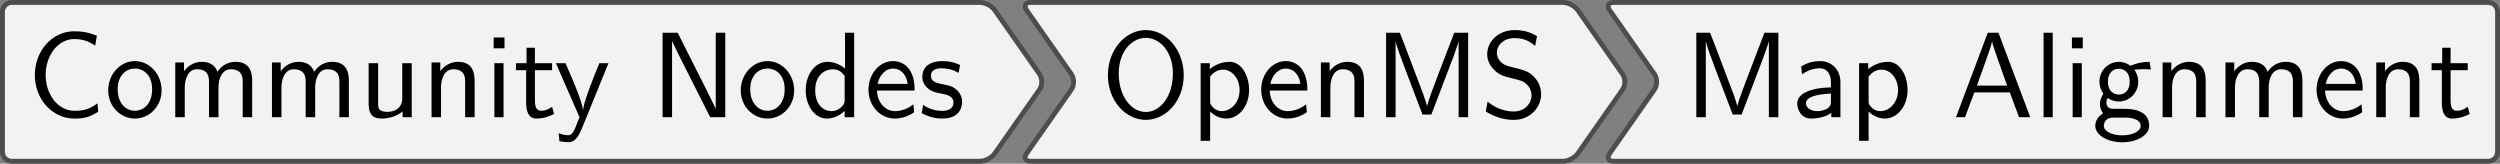 <?xml version='1.0' encoding='UTF-8'?>
<!-- This file was generated by dvisvgm 2.11.1 -->
<svg version='1.1' xmlns='http://www.w3.org/2000/svg' xmlns:xlink='http://www.w3.org/1999/xlink' width='286.497pt' height='18.758pt' viewBox='41.841 90.316 286.497 18.758'>
<rect x="41.841" y="90.316" width="286.497" height="18.758" fill="#808080" stroke="none"/>
<defs>
<path id='g16-65' d='M6.356 0L3.756-6.914H2.879L.279 0H1.016L1.783-2.032H4.682L5.44 0H6.356ZM4.463-2.59H1.993C2.501-4.015 2.132-2.969 2.64-4.394C2.849-4.981 3.158-5.828 3.228-6.197H3.238C3.258-6.057 3.328-5.808 3.557-5.151L4.463-2.59Z'/>
<path id='g16-67' d='M5.848-.448L5.788-1.136C5.499-.936 5.21-.747 4.872-.648C4.553-.538 4.204-.528 3.866-.528C3.218-.528 2.63-.877 2.222-1.385C1.763-1.973 1.544-2.71 1.544-3.457S1.763-4.951 2.222-5.539C2.63-6.047 3.218-6.396 3.866-6.396C4.164-6.396 4.473-6.366 4.762-6.276C5.061-6.187 5.34-6.037 5.599-5.858L5.738-6.675C5.44-6.795 5.131-6.894 4.812-6.954C4.503-7.014 4.184-7.034 3.866-7.034C2.989-7.034 2.182-6.635 1.594-5.988C.976-5.29 .658-4.384 .658-3.457S.976-1.624 1.594-.936C2.182-.289 2.989 .11 3.866 .11C4.214 .11 4.563 .1 4.902 0C5.24-.09 5.549-.269 5.848-.448Z'/>
<path id='g16-77' d='M7.711 0V-6.914H6.575L5.28-3.537C4.932-2.63 4.463-1.395 4.354-.927H4.344C4.294-1.136 4.174-1.504 4.025-1.923L2.461-6.047L2.122-6.914H.996V0H1.773V-6.177H1.783C1.843-5.858 2.242-4.772 2.501-4.095L3.975-.219H4.702L6.027-3.686L6.506-4.951C6.605-5.24 6.874-5.958 6.924-6.187L6.934-6.177V0H7.711Z'/>
<path id='g16-78' d='M6.087 0V-6.914H5.31V-.707H5.3L4.633-2.072L2.192-6.914H.956V0H1.733V-6.207H1.743L2.411-4.842L4.852 0H6.087Z'/>
<path id='g16-79' d='M6.765-3.437C6.765-5.529 5.32-7.133 3.666-7.133C1.973-7.133 .558-5.509 .558-3.437C.558-1.325 2.032 .219 3.656 .219C5.32 .219 6.765-1.345 6.765-3.437ZM5.878-3.587C5.878-1.644 4.802-.428 3.666-.428C2.491-.428 1.445-1.674 1.445-3.587C1.445-5.41 2.54-6.496 3.656-6.496C4.812-6.496 5.878-5.37 5.878-3.587Z'/>
<path id='g16-83' d='M4.971-1.883C4.971-2.531 4.663-3.009 4.443-3.248C3.975-3.746 3.646-3.836 2.73-4.065C2.152-4.204 1.993-4.244 1.694-4.503C1.624-4.563 1.345-4.852 1.345-5.29C1.345-5.878 1.883-6.476 2.8-6.476C3.636-6.476 4.115-6.147 4.483-5.838L4.633-6.635C4.085-6.964 3.537-7.133 2.809-7.133C1.425-7.133 .558-6.157 .558-5.171C.558-4.742 .697-4.324 1.096-3.905C1.514-3.457 1.953-3.337 2.54-3.198C3.387-2.989 3.487-2.959 3.766-2.71C3.965-2.54 4.184-2.212 4.184-1.783C4.184-1.126 3.636-.468 2.73-.468C2.321-.468 1.425-.568 .588-1.275L.438-.468C1.315 .08 2.112 .219 2.74 .219C4.055 .219 4.971-.787 4.971-1.883Z'/>
<path id='g16-97' d='M4.075 0V-2.879C4.075-3.895 3.347-4.593 2.431-4.593C1.783-4.593 1.335-4.433 .867-4.164L.927-3.507C1.445-3.875 1.943-4.005 2.431-4.005C2.899-4.005 3.298-3.606 3.298-2.869V-2.441C1.803-2.421 .538-2.002 .538-1.126C.538-.697 .807 .11 1.674 .11C1.813 .11 2.75 .09 3.328-.359V0H4.075ZM3.298-1.315C3.298-1.126 3.298-.877 2.959-.687C2.67-.508 2.291-.498 2.182-.498C1.704-.498 1.255-.727 1.255-1.146C1.255-1.843 2.869-1.913 3.298-1.933V-1.315Z'/>
<path id='g16-100' d='M4.324 0V-6.914H3.577V-3.985C3.049-4.423 2.491-4.533 2.122-4.533C1.136-4.533 .359-3.497 .359-2.212C.359-.907 1.126 .11 2.072 .11C2.401 .11 2.989 .02 3.547-.518V0H4.324ZM3.547-1.385C3.547-1.245 3.537-1.066 3.218-.777C2.989-.578 2.74-.498 2.481-.498C1.863-.498 1.136-.966 1.136-2.202C1.136-3.517 1.993-3.925 2.58-3.925C3.029-3.925 3.328-3.696 3.547-3.377V-1.385Z'/>
<path id='g16-101' d='M4.125-2.182C4.125-2.521 4.115-3.268 3.726-3.866C3.318-4.483 2.71-4.593 2.351-4.593C1.245-4.593 .349-3.537 .349-2.252C.349-.936 1.305 .11 2.501 .11C3.128 .11 3.696-.13 4.085-.408L4.025-1.056C3.397-.538 2.74-.498 2.511-.498C1.714-.498 1.076-1.205 1.046-2.182H4.125ZM3.557-2.73H1.096C1.255-3.487 1.783-3.985 2.351-3.985C2.869-3.985 3.427-3.646 3.557-2.73Z'/>
<path id='g16-103' d='M4.832-3.905L4.722-4.533C4.025-4.533 3.447-4.344 3.148-4.214C2.939-4.384 2.6-4.533 2.202-4.533C1.345-4.533 .618-3.816 .618-2.909C.618-2.54 .747-2.182 .946-1.923C.658-1.514 .658-1.126 .658-1.076C.658-.817 .747-.528 .917-.319C.399-.01 .279 .448 .279 .707C.279 1.455 1.265 2.052 2.481 2.052C3.706 2.052 4.692 1.465 4.692 .697C4.692-.687 3.029-.687 2.64-.687H1.763C1.634-.687 1.186-.687 1.186-1.215C1.186-1.325 1.225-1.484 1.295-1.574C1.504-1.425 1.833-1.285 2.202-1.285C3.098-1.285 3.796-2.022 3.796-2.909C3.796-3.387 3.577-3.756 3.467-3.905L3.507-3.895C3.726-3.895 4.005-3.935 4.244-3.935C4.423-3.935 4.832-3.905 4.832-3.905ZM3.098-2.909C3.098-2.132 2.63-1.853 2.202-1.853C1.833-1.853 1.315-2.082 1.315-2.909S1.833-3.965 2.202-3.965C2.63-3.965 3.098-3.686 3.098-2.909ZM3.995 .717C3.995 1.156 3.308 1.484 2.491 1.484C1.684 1.484 .976 1.176 .976 .707C.976 .677 .976 .03 1.753 .03H2.65C2.869 .03 3.995 .03 3.995 .717Z'/>
<path id='g16-105' d='M1.554 0V-4.423H.807V0H1.554ZM1.634-5.639V-6.526H.747V-5.639H1.634Z'/>
<path id='g16-108' d='M1.554 0V-6.914H.807V0H1.554Z'/>
<path id='g16-109' d='M7.103 0V-2.969C7.103-3.636 6.944-4.533 5.738-4.533C5.141-4.533 4.623-4.254 4.254-3.716C3.995-4.473 3.298-4.533 2.979-4.533C2.262-4.533 1.793-4.125 1.524-3.766V-4.483H.807V0H1.584V-2.441C1.584-3.118 1.853-3.925 2.59-3.925C3.517-3.925 3.567-3.278 3.567-2.899V0H4.344V-2.441C4.344-3.118 4.613-3.925 5.35-3.925C6.276-3.925 6.326-3.278 6.326-2.899V0H7.103Z'/>
<path id='g16-110' d='M4.334 0V-2.969C4.334-3.626 4.184-4.533 2.969-4.533C2.072-4.533 1.584-3.856 1.524-3.776V-4.483H.807V0H1.584V-2.441C1.584-3.098 1.833-3.925 2.59-3.925C3.547-3.925 3.557-3.218 3.557-2.899V0H4.334Z'/>
<path id='g16-111' d='M4.672-2.192C4.672-3.527 3.676-4.593 2.491-4.593C1.265-4.593 .299-3.497 .299-2.192C.299-.877 1.315 .11 2.481 .11C3.676 .11 4.672-.897 4.672-2.192ZM3.895-2.291C3.895-1.116 3.218-.528 2.481-.528C1.793-.528 1.076-1.086 1.076-2.291S1.833-3.985 2.481-3.985C3.178-3.985 3.895-3.467 3.895-2.291Z'/>
<path id='g16-112' d='M4.782-2.222C4.782-3.417 4.154-4.533 3.198-4.533C2.6-4.533 2.022-4.324 1.564-3.935V-4.423H.817V1.933H1.594V-.458C1.903-.169 2.341 .11 2.939 .11C3.905 .11 4.782-.867 4.782-2.222ZM4.005-2.222C4.005-1.196 3.298-.498 2.55-.498C2.162-.498 1.893-.697 1.694-.966C1.594-1.116 1.594-1.136 1.594-1.315V-3.318C1.833-3.666 2.222-3.895 2.65-3.895C3.407-3.895 4.005-3.138 4.005-2.222Z'/>
<path id='g16-115' d='M3.587-1.275C3.587-1.823 3.218-2.162 3.198-2.192C2.809-2.54 2.54-2.6 2.042-2.69C1.494-2.8 1.036-2.899 1.036-3.387C1.036-4.005 1.753-4.005 1.883-4.005C2.202-4.005 2.73-3.965 3.298-3.626L3.417-4.274C2.899-4.513 2.491-4.593 1.983-4.593C1.733-4.593 .329-4.593 .329-3.288C.329-2.8 .618-2.481 .867-2.291C1.176-2.072 1.395-2.032 1.943-1.923C2.301-1.853 2.879-1.733 2.879-1.205C2.879-.518 2.092-.518 1.943-.518C1.136-.518 .578-.887 .399-1.006L.279-.329C.598-.169 1.146 .11 1.953 .11C2.132 .11 2.68 .11 3.108-.209C3.417-.448 3.587-.847 3.587-1.275Z'/>
<path id='g16-116' d='M3.308-.269L3.148-.857C2.889-.648 2.57-.528 2.252-.528C1.883-.528 1.743-.827 1.743-1.355V-3.846H3.148V-4.423H1.743V-5.689H1.056V-4.423H.189V-3.846H1.026V-1.186C1.026-.588 1.166 .11 1.853 .11C2.55 .11 3.059-.139 3.308-.269Z'/>
<path id='g16-117' d='M4.334 0V-4.423H3.557V-1.534C3.557-.787 2.999-.438 2.361-.438C1.654-.438 1.584-.697 1.584-1.126V-4.423H.807V-1.086C.807-.369 1.036 .11 1.863 .11C2.391 .11 3.098-.05 3.587-.478V0H4.334Z'/>
<path id='g16-121' d='M4.443-4.423H3.696C2.401-1.255 2.381-.797 2.371-.568H2.361C2.301-1.235 1.504-3.088 1.465-3.178L.927-4.423H.139L2.072 0L1.714 .897C1.455 1.474 1.285 1.474 1.146 1.474C.986 1.474 .667 1.435 .369 1.315L.428 1.963C.648 2.012 .927 2.042 1.146 2.042C1.494 2.042 1.863 1.923 2.271 .907L4.443-4.423Z'/>
</defs>
<g id='page1' transform='matrix(1.4 0 0 1.4 0 0)'>
<path d='M71.25 64.711H110.098C110.523 64.711 111.066 64.996 111.312 65.344L114.977 70.578C115.219 70.93 115.219 71.496 114.977 71.844L111.312 77.078C111.066 77.426 110.523 77.711 110.098 77.711H71.25C70.824 77.711 70.133 77.711 69.707 77.711H30.859C30.434 77.711 30.086 77.363 30.086 76.938V71.984C30.086 71.559 30.086 70.867 30.086 70.438V65.484C30.086 65.059 30.434 64.711 30.859 64.711H69.707C70.133 64.711 70.824 64.711 71.25 64.711Z' fill='#f2f2f2'/>
<path d='M71.25 64.711H110.098C110.523 64.711 111.066 64.996 111.312 65.344L114.977 70.578C115.219 70.93 115.219 71.496 114.977 71.844L111.312 77.078C111.066 77.426 110.523 77.711 110.098 77.711H71.25C70.824 77.711 70.133 77.711 69.707 77.711H30.859C30.434 77.711 30.086 77.363 30.086 76.938V71.984C30.086 71.559 30.086 70.867 30.086 70.438V65.484C30.086 65.059 30.434 64.711 30.859 64.711H69.707C70.133 64.711 70.824 64.711 71.25 64.711Z' stroke='#4d4d4d' fill='none' stroke-width='.399' stroke-miterlimit='10'/>
<g transform='matrix(1 0 0 1 -38.398 2.895)'>
<use x='70.477' y='71.211' xlink:href='#g16-67'/>
<use x='76.842' y='71.211' xlink:href='#g16-111'/>
<use x='81.824' y='71.211' xlink:href='#g16-109'/>
<use x='89.739' y='71.211' xlink:href='#g16-109'/>
<use x='97.653' y='71.211' xlink:href='#g16-117'/>
<use x='102.801' y='71.211' xlink:href='#g16-110'/>
<use x='107.948' y='71.211' xlink:href='#g16-105'/>
<use x='110.328' y='71.211' xlink:href='#g16-116'/>
<use x='113.649' y='71.211' xlink:href='#g16-121'/>
<use x='121.564' y='71.211' xlink:href='#g16-78'/>
<use x='128.62' y='71.211' xlink:href='#g16-111'/>
<use x='133.878' y='71.211' xlink:href='#g16-100'/>
<use x='139.026' y='71.211' xlink:href='#g16-101'/>
<use x='143.453' y='71.211' xlink:href='#g16-115'/>
</g>
<path d='M139.082 64.711H157.824C158.25 64.711 158.793 64.996 159.039 65.344L162.703 70.578C162.945 70.93 162.945 71.496 162.703 71.844L159.039 77.078C158.793 77.426 158.25 77.711 157.824 77.711H139.082C138.656 77.711 137.965 77.711 137.539 77.711H114.246C113.82 77.711 113.672 77.426 113.918 77.078L117.582 71.844C117.828 71.496 117.828 70.93 117.582 70.578L113.918 65.344C113.672 64.996 113.82 64.711 114.246 64.711H137.539C137.965 64.711 138.656 64.711 139.082 64.711Z' fill='#f2f2f2'/>
<path d='M139.082 64.711H157.824C158.25 64.711 158.793 64.996 159.039 65.344L162.703 70.578C162.945 70.93 162.945 71.496 162.703 71.844L159.039 77.078C158.793 77.426 158.25 77.711 157.824 77.711H139.082C138.656 77.711 137.965 77.711 137.539 77.711H114.246C113.82 77.711 113.672 77.426 113.918 77.078L117.582 71.844C117.828 71.496 117.828 70.93 117.582 70.578L113.918 65.344C113.672 64.996 113.82 64.711 114.246 64.711H137.539C137.965 64.711 138.656 64.711 139.082 64.711Z' stroke='#4d4d4d' fill='none' stroke-width='.399' stroke-miterlimit='10'/>
<g transform='matrix(1 0 0 1 -18.293 2.895)'>
<use x='138.31' y='71.211' xlink:href='#g16-79'/>
<use x='145.643' y='71.211' xlink:href='#g16-112'/>
<use x='151.068' y='71.211' xlink:href='#g16-101'/>
<use x='155.495' y='71.211' xlink:href='#g16-110'/>
<use x='160.643' y='71.211' xlink:href='#g16-77'/>
<use x='169.36' y='71.211' xlink:href='#g16-83'/>
</g>
<path d='M200.812 64.711H233.559C233.984 64.711 234.328 65.059 234.328 65.484V70.438C234.328 70.867 234.328 71.559 234.328 71.984V76.938C234.328 77.363 233.984 77.711 233.559 77.711H200.812C200.387 77.711 199.695 77.711 199.27 77.711H161.973C161.547 77.711 161.398 77.426 161.644 77.078L165.309 71.844C165.555 71.496 165.555 70.93 165.309 70.578L161.644 65.344C161.398 64.996 161.547 64.711 161.973 64.711H199.27C199.695 64.711 200.387 64.711 200.812 64.711Z' fill='#f2f2f2'/>
<path d='M200.812 64.711H233.559C233.984 64.711 234.328 65.059 234.328 65.484V70.438C234.328 70.867 234.328 71.559 234.328 71.984V76.938C234.328 77.363 233.984 77.711 233.559 77.711H200.812C200.387 77.711 199.695 77.711 199.27 77.711H161.973C161.547 77.711 161.398 77.426 161.644 77.078L165.309 71.844C165.555 71.496 165.555 70.93 165.309 70.578L161.644 65.344C161.398 64.996 161.547 64.711 161.973 64.711H199.27C199.695 64.711 200.387 64.711 200.812 64.711Z' stroke='#4d4d4d' fill='none' stroke-width='.399' stroke-miterlimit='10'/>
<g transform='matrix(1 0 0 1 -32.296 2.895)'>
<use x='200.041' y='71.211' xlink:href='#g16-77'/>
<use x='208.758' y='71.211' xlink:href='#g16-97'/>
<use x='213.546' y='71.211' xlink:href='#g16-112'/>
<use x='222.014' y='71.211' xlink:href='#g16-65'/>
<use x='228.656' y='71.211' xlink:href='#g16-108'/>
<use x='231.036' y='71.211' xlink:href='#g16-105'/>
<use x='233.416' y='71.211' xlink:href='#g16-103'/>
<use x='238.398' y='71.211' xlink:href='#g16-110'/>
<use x='243.545' y='71.211' xlink:href='#g16-109'/>
<use x='251.46' y='71.211' xlink:href='#g16-101'/>
<use x='255.888' y='71.211' xlink:href='#g16-110'/>
<use x='261.035' y='71.211' xlink:href='#g16-116'/>
</g>
</g>
</svg>